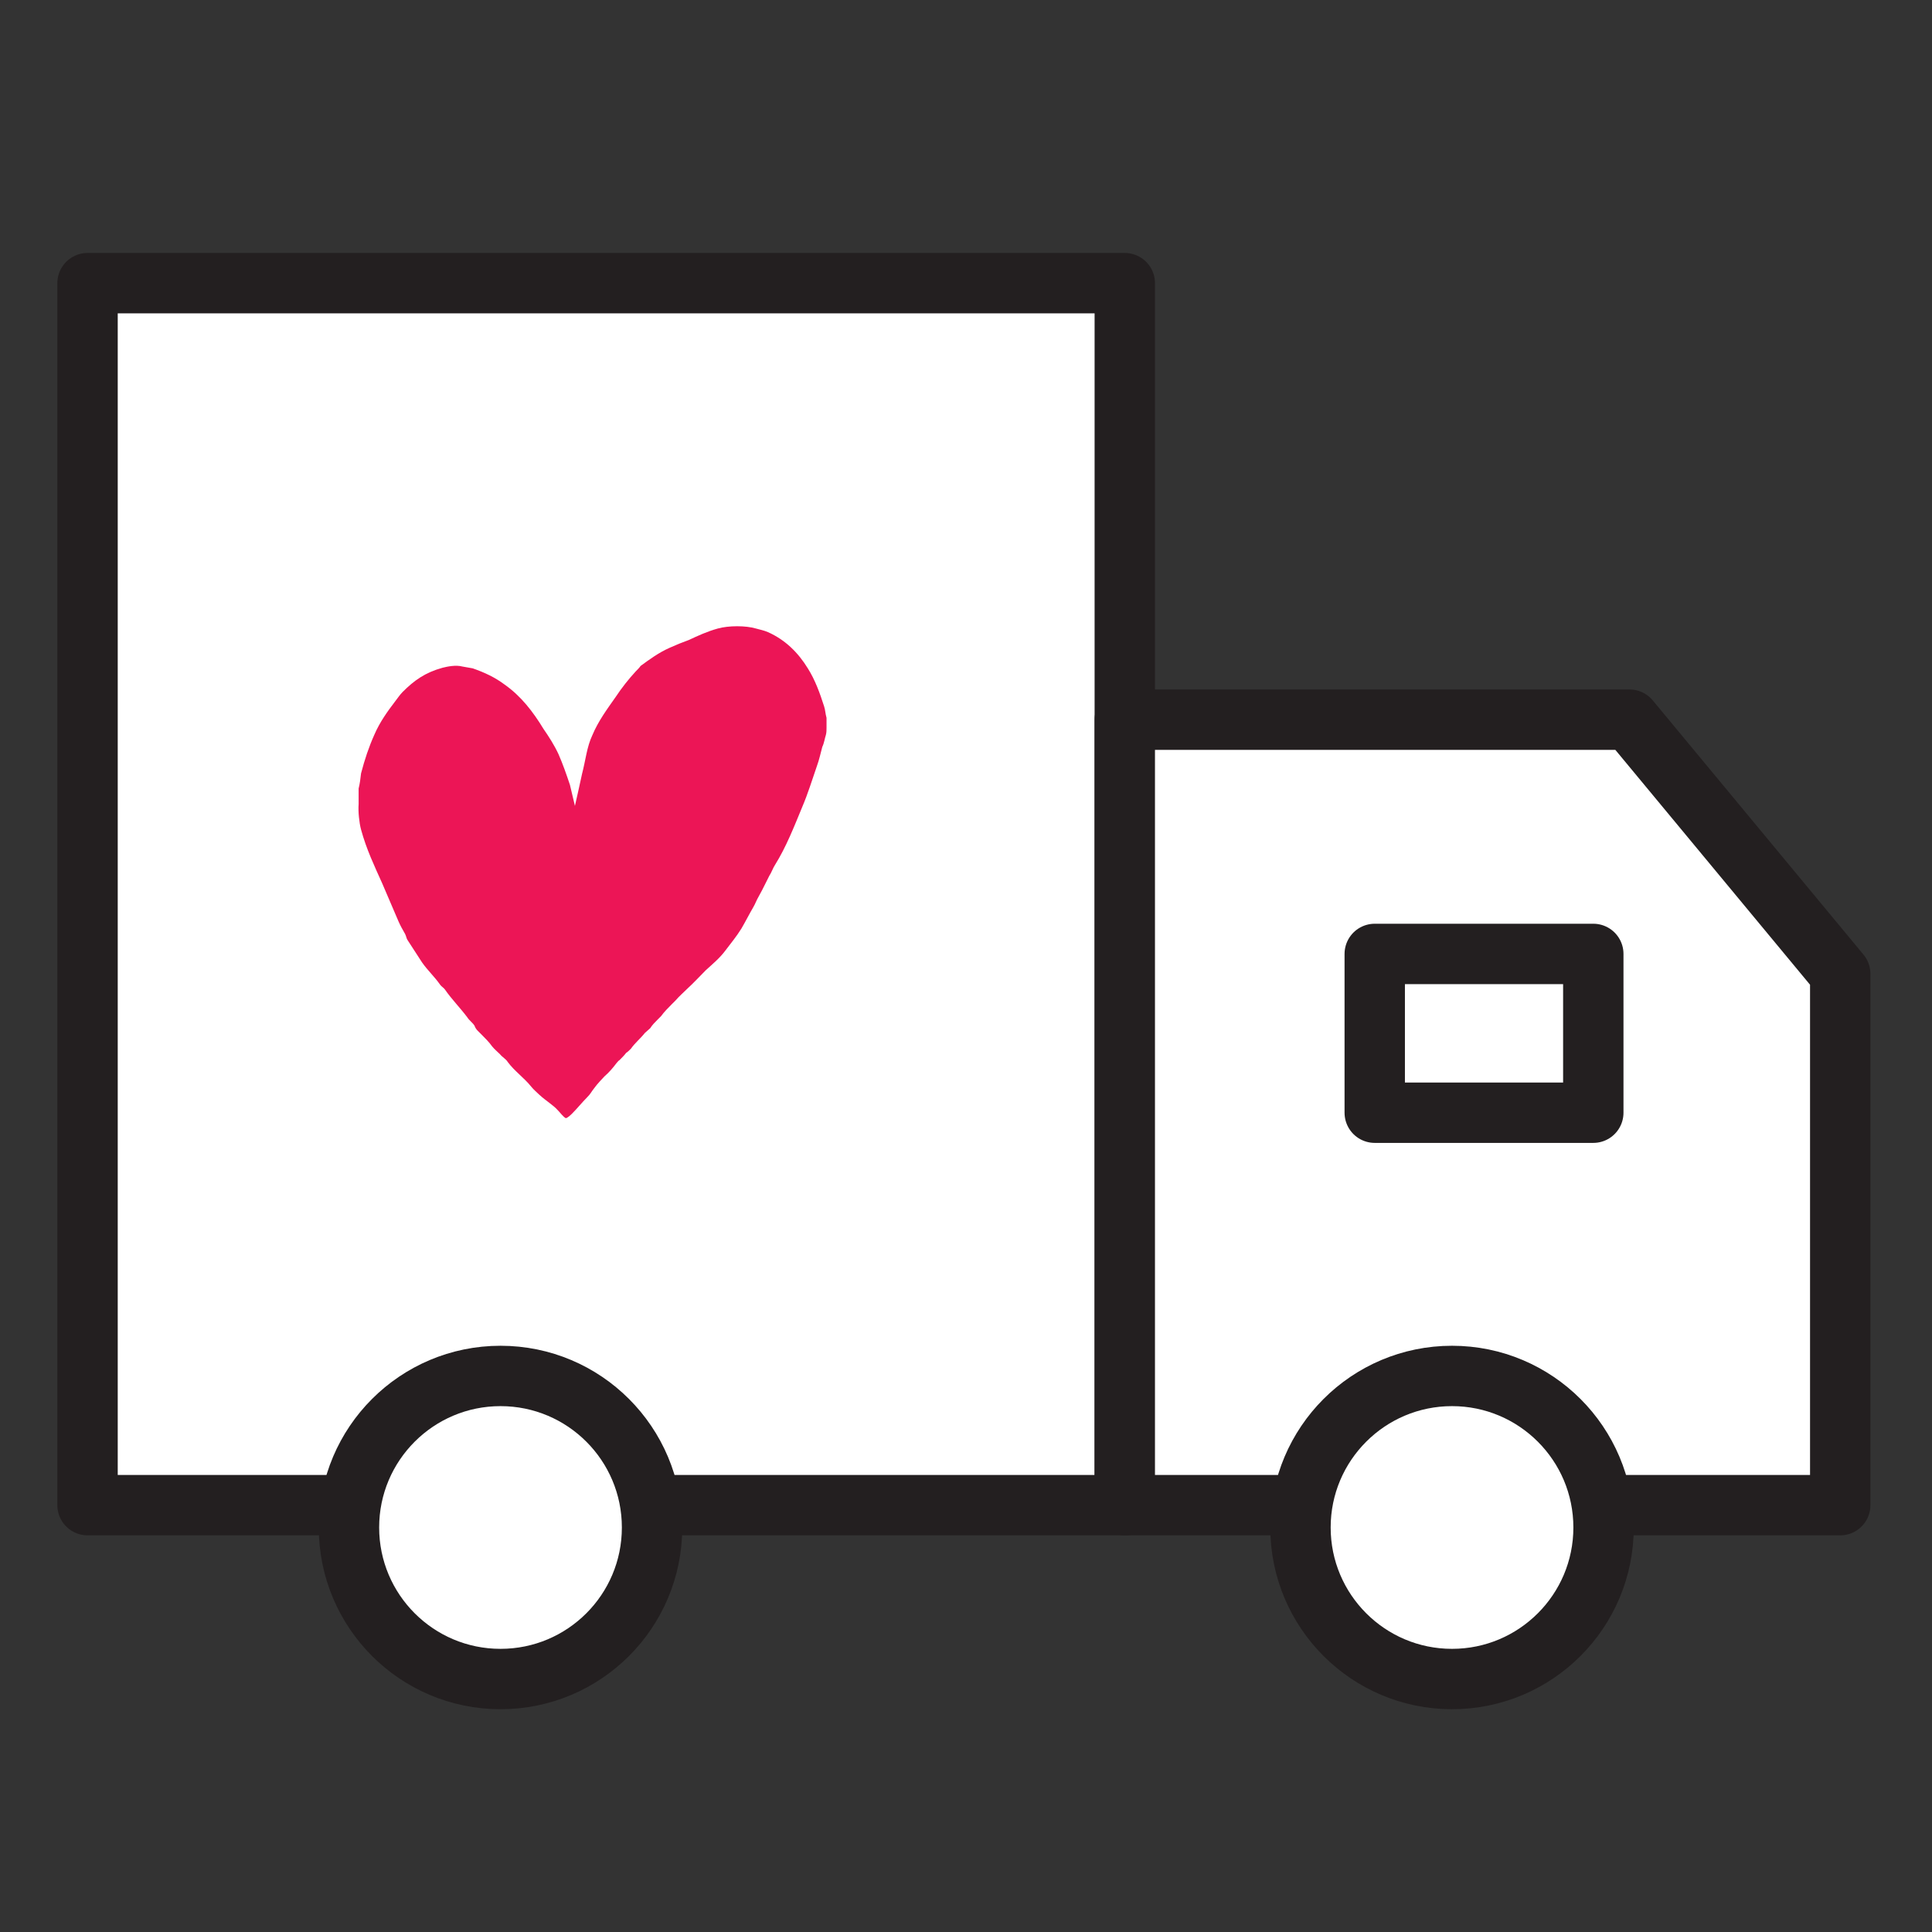 <svg xmlns="http://www.w3.org/2000/svg" fill="none" viewBox="0 0 32 32" height="32" width="32">
<rect x="0" y="0" width="32" height="32" fill="#333333" stroke="none"/>
<path stroke-linejoin="round" stroke-linecap="round" stroke="#231F20" fill="white" d="M18.63 4.69H1.45V24.93H18.63V4.69Z"></path>
<path stroke-linejoin="round" stroke-linecap="round" stroke="#231F20" fill="white" d="M18.63 11.92V24.93H30.48V16.13L26.99 11.92H18.63Z"></path>
<path stroke-linejoin="round" stroke-linecap="round" stroke="#231F20" fill="white" d="M26.39 15.8H22.77V18.43H26.39V15.8Z"></path>
<path stroke-linejoin="round" stroke-linecap="round" stroke="#231F20" fill="white" d="M8.29 27.81C9.677 27.81 10.8 26.686 10.8 25.3C10.8 23.914 9.677 22.79 8.29 22.79C6.904 22.79 5.78 23.914 5.78 25.3C5.78 26.686 6.904 27.81 8.29 27.81Z"></path>
<path stroke-linejoin="round" stroke-linecap="round" stroke="#231F20" fill="white" d="M24.05 27.81C25.436 27.81 26.56 26.686 26.56 25.3C26.56 23.914 25.436 22.79 24.05 22.79C22.664 22.79 21.54 23.914 21.54 25.3C21.54 26.686 22.664 27.81 24.05 27.81Z"></path>
<path fill="#EC1556" d="M9.52 13.36C9.54 13.28 9.62 12.91 9.64 12.82C9.7 12.59 9.72 12.37 9.81 12.18C9.91 11.94 10.06 11.74 10.2 11.54C10.3 11.39 10.41 11.25 10.53 11.12C10.56 11.09 10.59 11.06 10.61 11.03C10.76 10.92 10.91 10.81 11.09 10.73C11.2 10.68 11.3 10.64 11.41 10.6C11.56 10.53 11.71 10.46 11.89 10.41C12.07 10.36 12.35 10.36 12.52 10.41C12.59 10.43 12.65 10.44 12.72 10.47C13.01 10.6 13.22 10.81 13.38 11.07C13.5 11.26 13.58 11.48 13.65 11.7C13.67 11.76 13.67 11.82 13.69 11.89C13.69 11.93 13.69 12.01 13.69 12.05C13.69 12.09 13.69 12.13 13.68 12.17C13.66 12.23 13.65 12.31 13.62 12.37C13.59 12.48 13.57 12.58 13.53 12.69C13.45 12.92 13.38 13.15 13.29 13.36C13.15 13.7 13.02 14.03 12.84 14.32C12.8 14.38 12.78 14.45 12.74 14.51C12.72 14.55 12.7 14.59 12.68 14.63C12.64 14.71 12.6 14.79 12.56 14.86C12.53 14.91 12.51 14.97 12.48 15.02C12.41 15.14 12.35 15.26 12.28 15.38C12.2 15.51 12.1 15.63 12.01 15.75C11.92 15.87 11.8 15.97 11.69 16.07C11.59 16.17 11.49 16.28 11.38 16.38C11.32 16.44 11.25 16.5 11.19 16.57C11.17 16.59 11.15 16.61 11.13 16.63C11.07 16.69 11 16.76 10.95 16.83C10.93 16.85 10.91 16.87 10.89 16.89C10.85 16.93 10.8 16.98 10.77 17.03C10.74 17.06 10.71 17.08 10.68 17.11C10.61 17.2 10.52 17.27 10.45 17.37C10.42 17.4 10.4 17.42 10.37 17.44C10.34 17.48 10.3 17.52 10.26 17.56C10.24 17.57 10.23 17.59 10.21 17.61C10.15 17.69 10.09 17.76 10.01 17.83C9.98 17.86 9.88 17.97 9.86 18C9.78 18.1 9.79 18.11 9.72 18.18C9.64 18.26 9.56 18.36 9.48 18.44C9.46 18.46 9.4 18.52 9.37 18.52C9.32 18.49 9.28 18.43 9.24 18.39C9.16 18.3 9.05 18.24 8.93 18.13C8.89 18.09 8.84 18.05 8.8 18C8.68 17.85 8.52 17.74 8.41 17.59C8.38 17.54 8.32 17.51 8.28 17.46C8.24 17.42 8.19 17.38 8.15 17.33C8.1 17.26 8.04 17.2 7.98 17.14C7.95 17.11 7.94 17.1 7.91 17.07C7.89 17.05 7.87 17.02 7.86 16.99C7.83 16.94 7.77 16.9 7.74 16.85C7.62 16.69 7.48 16.55 7.37 16.39C7.35 16.36 7.31 16.34 7.29 16.31C7.2 16.18 7.08 16.07 6.99 15.94C6.91 15.82 6.83 15.69 6.75 15.57C6.73 15.54 6.73 15.51 6.71 15.47C6.67 15.4 6.63 15.33 6.6 15.26C6.51 15.05 6.42 14.84 6.33 14.63C6.2 14.34 6.07 14.07 5.98 13.74C5.95 13.63 5.93 13.44 5.94 13.32C5.94 13.26 5.94 13.19 5.94 13.14C5.94 13.11 5.94 13.08 5.94 13.06C5.96 12.98 5.97 12.9 5.98 12.81C6.04 12.58 6.11 12.37 6.2 12.17C6.29 11.96 6.42 11.78 6.55 11.61C6.59 11.56 6.62 11.51 6.67 11.46C6.86 11.27 7.04 11.14 7.33 11.06C7.41 11.04 7.55 11.01 7.66 11.04C7.72 11.05 7.77 11.06 7.83 11.07C8.03 11.14 8.2 11.22 8.36 11.34C8.63 11.53 8.83 11.79 9 12.07C9.09 12.2 9.18 12.34 9.25 12.49C9.32 12.65 9.38 12.82 9.44 13L9.53 13.38L9.52 13.36Z"></path>
</svg>
